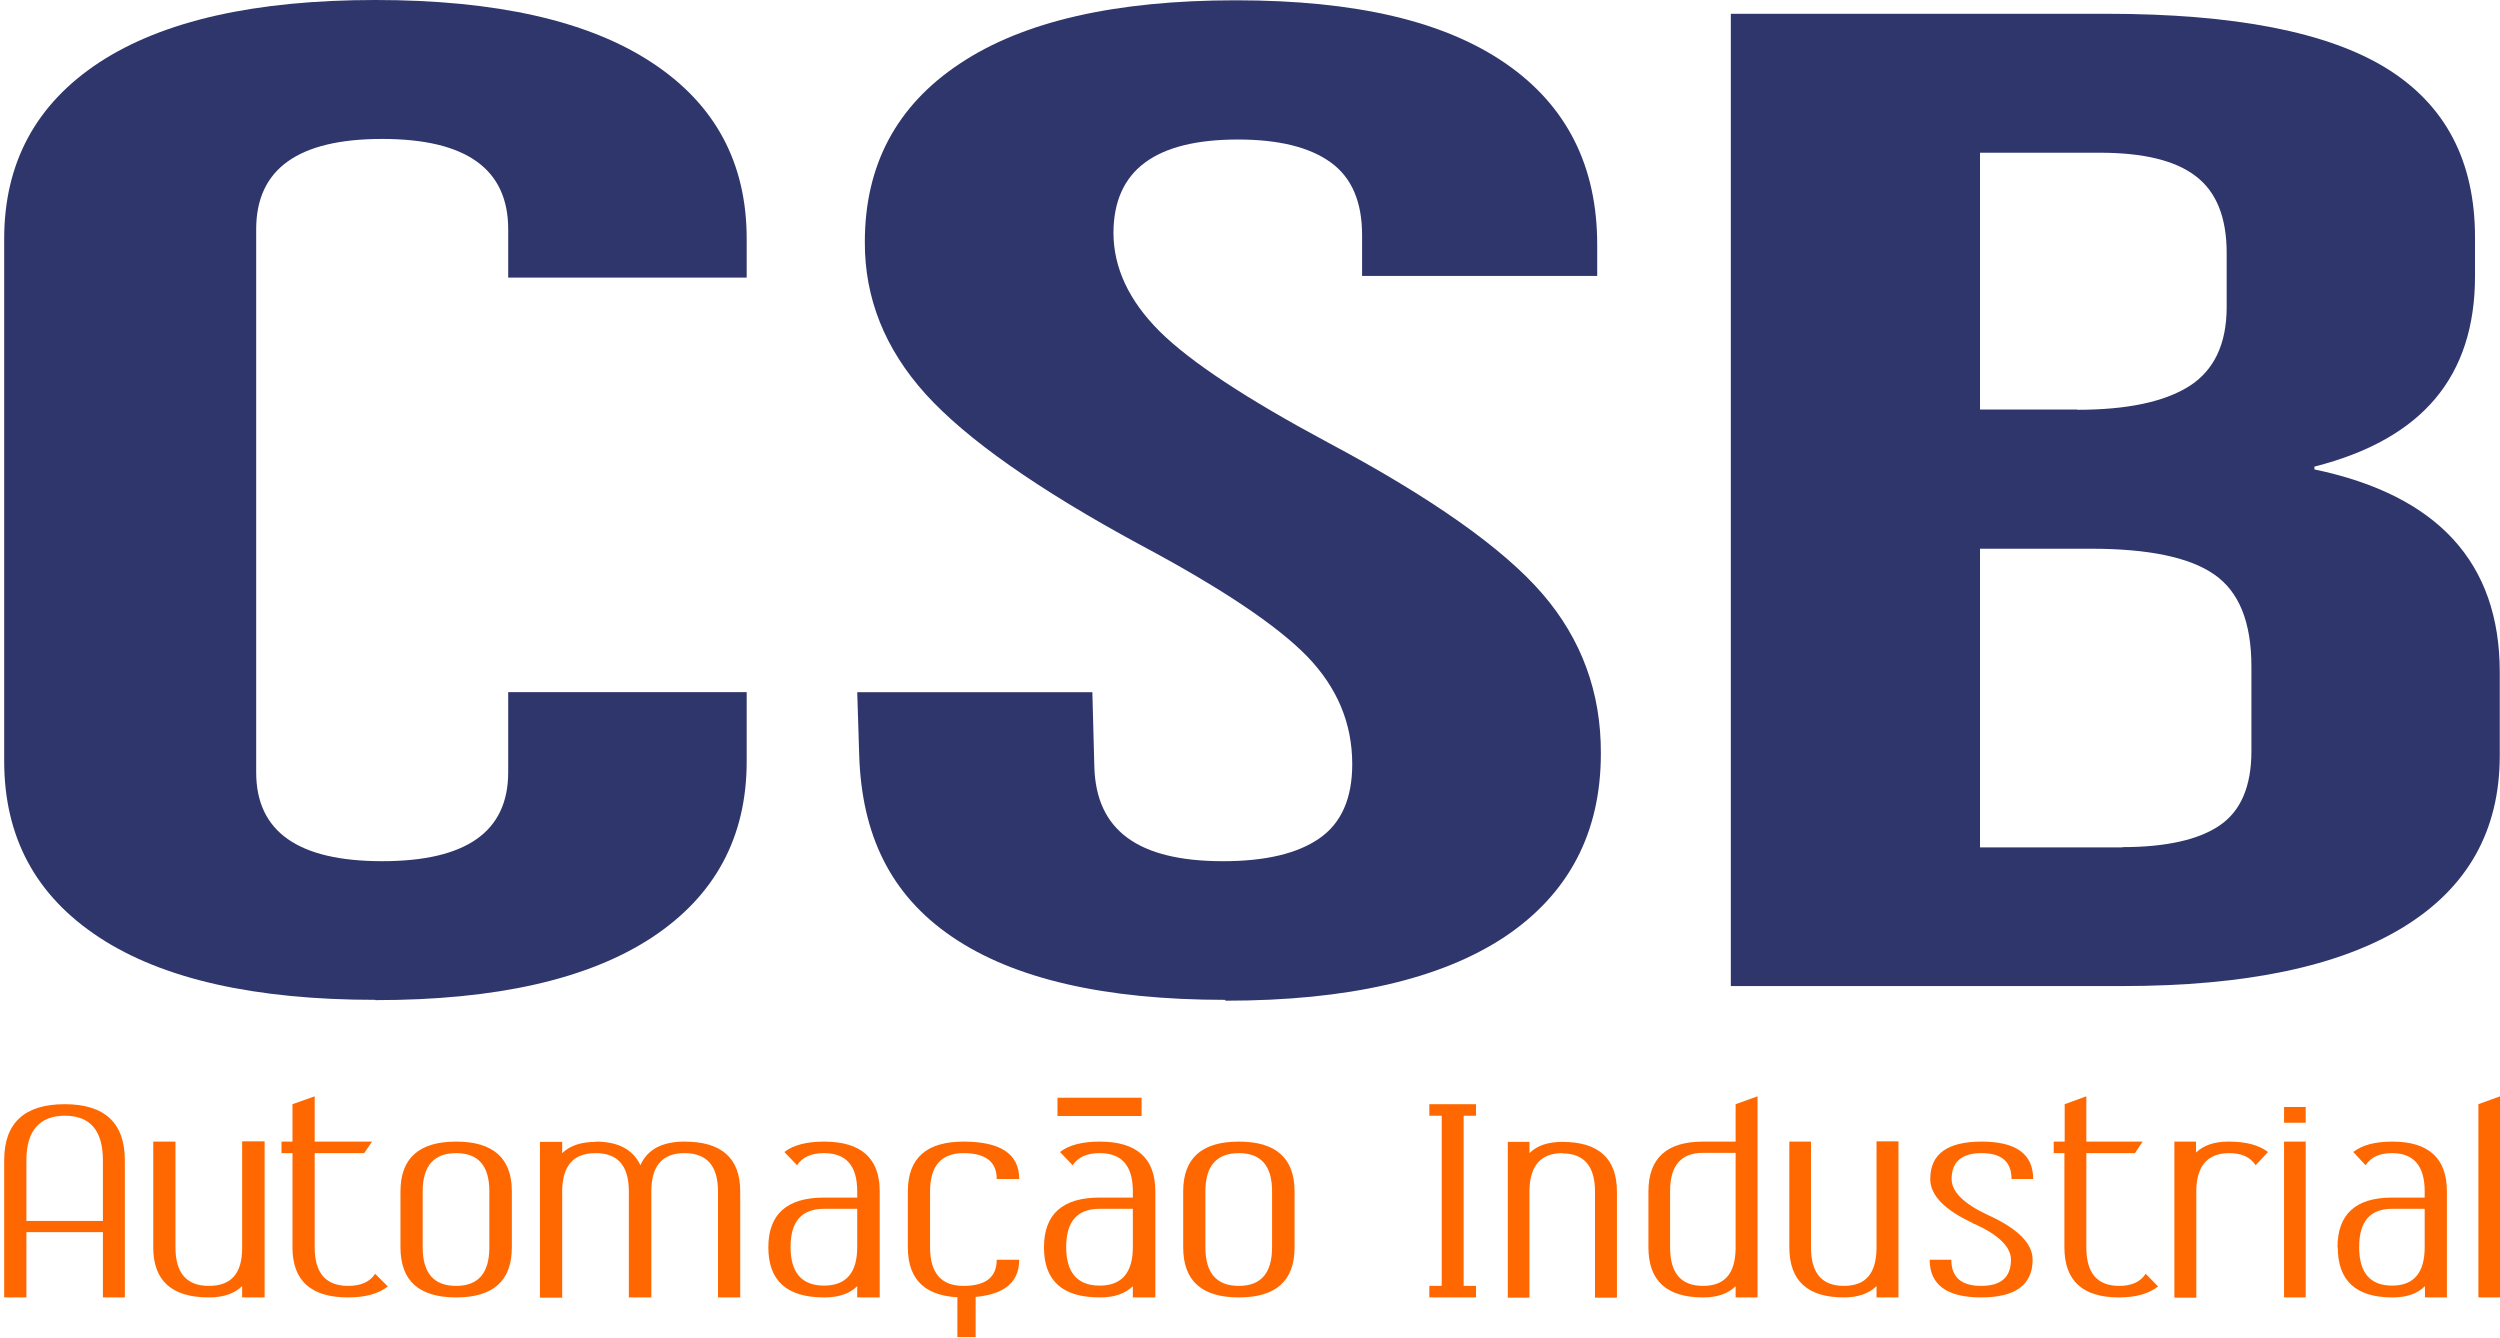 <svg xmlns="http://www.w3.org/2000/svg" width="471" height="252" viewBox="0 0 471 252" fill="none"><g clip-path="url(#clip0_1_106)"><path d="M207.175 227.742C202.936 227.742 200.87 230.126 200.87 234.948C200.87 239.77 202.989 242.207 207.175 242.207C211.361 242.207 213.428 239.77 213.428 234.948V227.742H207.175ZM196.684 235.001C196.684 228.748 200.181 225.622 207.175 225.622H213.428V224.456C213.428 219.635 211.361 217.25 207.175 217.25C204.791 217.25 203.095 217.992 202.089 219.529L199.704 217.038C201.4 215.713 203.943 215.078 207.175 215.078C214.17 215.078 217.667 218.204 217.667 224.456V244.433H213.428V242.313C212.05 243.691 209.984 244.433 207.281 244.433H207.175C200.181 244.433 196.684 241.306 196.684 235.001ZM175.224 224.456V235.001C175.224 239.876 177.343 242.26 181.529 242.26C185.715 242.26 187.782 240.618 187.782 237.332H192.021C192.021 242.048 188.524 244.433 181.529 244.433C174.535 244.433 171.038 241.306 171.038 235.001V224.456C171.038 218.204 174.535 215.078 181.529 215.078C188.524 215.078 192.021 217.409 192.021 222.125H187.782C187.782 218.893 185.715 217.25 181.529 217.25C177.343 217.25 175.224 219.635 175.224 224.456ZM233.404 242.26C237.59 242.26 239.657 239.823 239.657 235.001V224.456C239.657 219.635 237.59 217.25 233.404 217.25C229.218 217.25 227.099 219.635 227.099 224.456V235.001C227.099 239.876 229.218 242.26 233.404 242.26ZM222.913 235.001V224.456C222.913 218.204 226.41 215.078 233.404 215.078C240.399 215.078 243.896 218.204 243.896 224.456V235.001C243.896 241.306 240.399 244.433 233.404 244.433C226.41 244.433 222.913 241.306 222.913 235.001ZM155.248 227.742C151.009 227.742 148.942 230.126 148.942 234.948C148.942 239.77 151.062 242.207 155.248 242.207C159.434 242.207 161.5 239.77 161.5 234.948V227.742H155.248ZM144.756 235.001C144.756 228.748 148.253 225.622 155.248 225.622H161.5V224.456C161.5 219.635 159.434 217.25 155.248 217.25C152.863 217.25 151.168 217.992 150.161 219.529L147.776 217.038C149.472 215.713 152.015 215.078 155.248 215.078C162.242 215.078 165.739 218.204 165.739 224.456V244.433H161.5V242.313C160.122 243.691 158.056 244.433 155.354 244.433H155.248C148.253 244.433 144.756 241.306 144.756 235.001ZM112.222 215.078C116.461 215.078 119.269 216.561 120.647 219.529C121.971 216.561 124.727 215.078 128.966 215.078C135.96 215.078 139.457 218.204 139.457 224.456V244.433H135.271V224.456C135.271 219.635 133.152 217.25 128.966 217.25C124.78 217.25 122.713 219.635 122.713 224.456V244.433H118.474V224.456C118.474 219.635 116.408 217.25 112.222 217.25C108.036 217.25 106.022 219.582 105.916 224.191V244.486H101.73V215.131H105.916V217.25C107.4 215.819 109.519 215.131 112.222 215.131V215.078ZM85.94 242.26C90.126 242.26 92.192 239.823 92.192 235.001V224.456C92.192 219.635 90.126 217.25 85.94 217.25C81.754 217.25 79.635 219.635 79.635 224.456V235.001C79.635 239.876 81.754 242.26 85.94 242.26ZM75.448 235.001V224.456C75.448 218.204 78.946 215.078 85.94 215.078C92.934 215.078 96.431 218.204 96.431 224.456V235.001C96.431 241.306 92.934 244.433 85.94 244.433C78.946 244.433 75.448 241.306 75.448 235.001ZM53.035 217.25V215.078H55.101V208.03L59.287 206.547V215.078H70.097L68.613 217.25H59.287V235.001C59.287 239.876 61.407 242.26 65.593 242.26C67.977 242.26 69.673 241.518 70.68 239.982L73.064 242.366C71.315 243.744 68.825 244.433 65.593 244.433C58.598 244.433 55.101 241.306 55.101 235.001V217.25H53.035ZM49.855 244.433H45.617V242.313C44.186 243.691 42.119 244.433 39.364 244.433C32.37 244.433 28.872 241.306 28.872 235.001V215.078H33.058V235.001C33.058 239.876 35.178 242.26 39.364 242.26C43.55 242.26 45.563 239.929 45.617 235.319V215.025H49.855V244.38V244.433ZM4.975 218.575V230.02H19.388V218.628C19.388 213.011 17.003 210.203 12.234 210.203C7.465 210.203 4.975 213.011 4.975 218.575ZM19.388 244.433V232.14H4.975V244.433H0.789V218.575C0.789 211.58 4.604 208.03 12.181 208.03C19.759 208.03 23.521 211.58 23.521 218.628V244.433H19.335H19.388Z" fill="#FF6800"></path><path d="M471.01 206.547V244.433H466.93V208.03L471.01 206.547ZM450.663 227.742C446.53 227.742 444.464 230.126 444.464 234.948C444.464 239.77 446.53 242.207 450.663 242.207C454.796 242.207 456.81 239.77 456.81 234.948V227.742H450.663ZM440.384 235.001C440.384 228.748 443.828 225.622 450.663 225.622H456.81V224.456C456.81 219.635 454.743 217.25 450.663 217.25C448.332 217.25 446.689 217.992 445.682 219.529L443.351 217.038C445.046 215.714 447.484 215.078 450.716 215.078C457.552 215.078 460.996 218.204 460.996 224.456V244.433H456.863V242.313C455.485 243.691 453.471 244.433 450.822 244.433H450.716C443.881 244.433 440.437 241.306 440.437 235.001H440.384ZM434.396 208.56V211.528H430.316V208.56H434.396ZM434.396 215.078V244.433H430.316V215.078H434.396ZM409.651 244.433V215.078H413.731V217.144C415.161 215.767 417.175 215.078 419.824 215.078H419.93C423.11 215.078 425.547 215.714 427.296 217.038L424.964 219.529C423.957 217.992 422.315 217.25 419.983 217.25C415.956 217.25 413.89 219.582 413.784 224.192V244.486H409.704L409.651 244.433ZM386.919 217.25V215.078H388.986V208.03L393.066 206.547V215.078H403.663L402.233 217.25H393.066V235.001C393.066 239.876 395.132 242.26 399.265 242.26C401.597 242.26 403.239 241.518 404.246 239.982L406.578 242.366C404.829 243.744 402.392 244.433 399.212 244.433C392.377 244.433 388.933 241.306 388.933 235.001V217.25H386.866H386.919ZM373.301 217.25C369.592 217.25 367.685 218.893 367.685 222.125C367.685 224.509 369.963 226.788 374.52 228.907C380.137 231.451 382.945 234.259 382.945 237.332C382.945 242.048 379.713 244.433 373.248 244.433C366.784 244.433 363.552 242.048 363.552 237.332H367.632C367.632 240.618 369.486 242.26 373.248 242.26C377.01 242.26 378.865 240.618 378.865 237.332C378.865 234.948 376.587 232.67 372.03 230.603H371.871L371.712 230.444C366.36 227.954 363.658 225.198 363.658 222.125C363.658 217.409 366.89 215.078 373.354 215.078C379.819 215.078 383.051 217.409 383.051 222.125H378.971C378.971 218.893 377.116 217.25 373.354 217.25H373.301ZM357.67 244.433H353.537V242.313C352.106 243.691 350.093 244.433 347.39 244.433C340.555 244.433 337.111 241.306 337.111 235.001V215.078H341.191V235.001C341.191 239.876 343.257 242.26 347.39 242.26C351.524 242.26 353.431 239.929 353.537 235.319V215.025H357.67V244.38V244.433ZM314.644 224.456V235.001C314.644 239.876 316.711 242.26 320.844 242.26C324.977 242.26 326.884 239.929 326.99 235.319V217.197H320.844C316.711 217.197 314.644 219.582 314.644 224.403V224.456ZM310.564 224.456C310.564 218.204 314.008 215.078 320.844 215.078H326.99V208.03L331.123 206.547V244.433H326.99V242.313C325.613 243.691 323.599 244.433 320.95 244.433H320.844C314.008 244.433 310.564 241.306 310.564 235.001V224.456ZM294.35 217.25C290.323 217.25 288.256 219.582 288.15 224.192V244.486H284.07V215.131H288.15V217.25C289.581 215.82 291.648 215.131 294.35 215.131C301.185 215.131 304.63 218.257 304.63 224.509V244.486H300.497V224.509C300.497 219.688 298.43 217.303 294.35 217.303V217.25ZM278.083 242.26V244.433H269.287V242.26H271.618V210.203H269.287V208.03H278.083V210.203H275.751V242.26H278.083Z" fill="#FF6800"></path><path d="M215.074 206.811H199.231V210.255H215.074V206.811Z" fill="#FF6800"></path><path d="M183.813 242.899H180.369V251.907H183.813V242.899Z" fill="#FF6800"></path><path d="M326.193 2.597H396.878C420.988 2.597 438.632 6.041 449.707 12.93C460.781 19.818 466.292 30.416 466.292 44.722V52.035C466.292 61.466 463.801 69.15 458.821 75.084C453.84 81.019 446.263 85.311 436.036 87.907V88.437C459.297 93.312 470.955 106.029 470.955 126.641V142.325C470.955 156.473 464.914 167.229 452.833 174.648C440.752 182.066 423.107 185.775 399.793 185.775H326.087V2.597H326.193ZM391.368 77.204C400.746 77.204 407.741 75.72 412.457 72.753C417.119 69.785 419.504 64.805 419.504 57.863V47.636C419.504 41.013 417.596 36.191 413.728 33.224C409.913 30.257 403.873 28.773 395.607 28.773H373.034V77.151H391.368V77.204ZM399.846 159.599C408.059 159.599 414.205 158.221 418.179 155.519C422.153 152.817 424.167 148.154 424.167 141.53V125.581C424.167 117.209 421.835 111.433 417.119 108.201C412.457 104.969 404.72 103.379 393.911 103.379H373.034V159.652H399.846V159.599Z" fill="#2E366C"></path><path d="M230.812 188.373C208.08 188.373 190.912 184.399 179.308 176.451C167.651 168.503 162.352 157.111 161.875 142.327L161.504 130.405H205.802L206.173 144.447C206.491 156.316 214.227 162.25 230.441 162.25C238.389 162.25 244.43 160.82 248.563 157.958C252.696 155.097 254.762 150.434 254.762 143.97C254.762 136.287 251.954 129.557 246.284 123.676C240.614 117.847 230.123 110.8 214.81 102.64C195.522 92.201 182.063 82.716 174.38 74.238C166.75 65.76 162.882 56.222 162.935 45.572C162.935 31.106 168.922 19.873 180.845 11.978C192.767 4.03 210.094 0.056 232.825 0.056C255.557 0.056 272.195 4.03 283.693 11.978C295.192 19.926 300.914 31.318 300.914 46.102V51.983H256.617V44.3C256.617 37.995 254.656 33.438 250.682 30.576C246.708 27.715 240.879 26.285 233.249 26.285C217.618 26.285 209.829 32.113 209.776 43.823C209.776 50.447 212.69 56.646 218.466 62.422C224.294 68.198 234.839 75.139 250.152 83.352C269.758 93.791 283.216 103.328 290.582 111.859C297.947 120.39 301.656 130.458 301.603 141.956C301.603 156.952 295.51 168.45 283.481 176.504C271.4 184.505 253.861 188.532 230.865 188.532" fill="#2E366C"></path><path d="M70.733 188.371C48.001 188.371 30.621 184.449 18.699 176.607C6.724 168.765 0.789 157.691 0.789 143.384V44.986C0.789 30.68 6.777 19.605 18.699 11.763C30.674 3.921 48.001 0 70.733 0C93.464 0 110.844 3.921 122.766 11.763C134.741 19.605 140.676 30.68 140.676 44.986V52.299H95.743V43.185C95.743 31.846 87.847 26.176 72.004 26.176C56.161 26.176 48.266 31.846 48.266 43.185V145.504C48.266 156.684 56.161 162.248 72.004 162.248C87.847 162.248 95.743 156.684 95.743 145.504V130.402H140.676V143.437C140.676 157.744 134.688 168.818 122.766 176.66C110.791 184.502 93.464 188.424 70.733 188.424" fill="#2E366C"></path></g><defs><clipPath id="clip0_1_106"><rect width="470.211" height="251.903" fill="white" transform="translate(0.789)"></rect></clipPath></defs></svg>